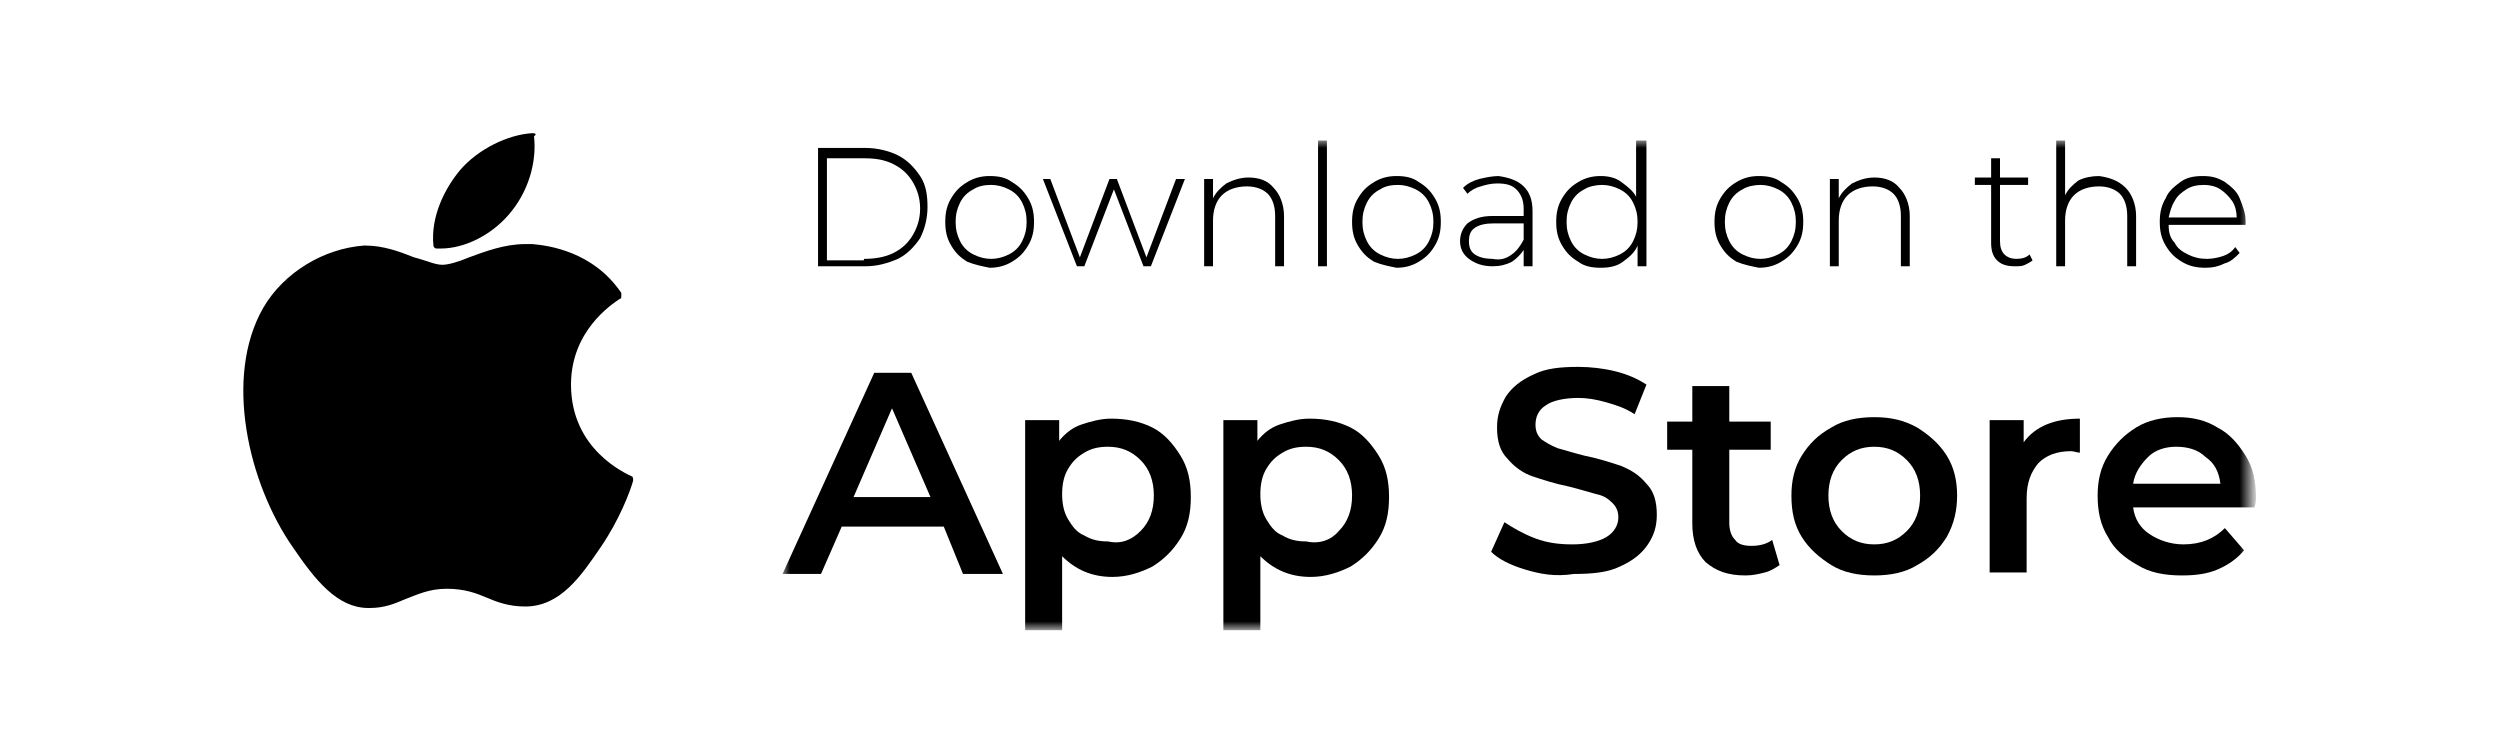 <?xml version="1.0" encoding="utf-8"?>
<!-- Generator: Adobe Illustrator 27.0.0, SVG Export Plug-In . SVG Version: 6.00 Build 0)  -->
<svg version="1.1" id="Layer_1" xmlns="http://www.w3.org/2000/svg" xmlns:xlink="http://www.w3.org/1999/xlink" x="0px" y="0px"
	 viewBox="0 0 169 51" style="enable-background:new 0 0 169 51;" xml:space="preserve">
<style type="text/css">
	.st0{fill-rule:evenodd;clip-rule:evenodd;}
	.st1{fill-rule:evenodd;clip-rule:evenodd;fill:#FFFFFF;filter:url(#Adobe_OpacityMaskFilter);}
	.st2{mask:url(#mask1_66_4055_00000106122786567906887610000010305609840488221111_);}
</style>
<path class="st0" d="M17.8,20.8c-2.7,4.7-1,11.9,2,16.2c1.5,2.2,3,4.1,5.1,4.1c0,0,0.1,0,0.1,0c1,0,1.7-0.3,2.4-0.6
	c0.8-0.3,1.6-0.7,2.8-0.7c1.2,0,2,0.3,2.7,0.6c0.7,0.3,1.5,0.6,2.6,0.6c2.4,0,3.8-2.1,5.1-4c1.3-1.9,2-3.8,2.2-4.5l0,0
	c0-0.1,0-0.3-0.1-0.3c0,0,0,0,0,0c-0.4-0.2-4.1-1.8-4.1-6.2c0-3.6,2.7-5.4,3.3-5.8l0,0c0.1,0,0.1-0.1,0.1-0.2c0-0.1,0-0.1,0-0.2
	c-1.9-2.8-4.9-3.2-6-3.3c-0.2,0-0.3,0-0.5,0c-1.4,0-2.7,0.5-3.8,0.9c-0.7,0.3-1.4,0.5-1.8,0.5c-0.5,0-1.1-0.3-1.9-0.5
	c-1-0.4-2.1-0.8-3.3-0.8c0,0-0.1,0-0.1,0C21.9,16.8,19.2,18.4,17.8,20.8z"/>
<path class="st0" d="M36,9c-1.7,0.1-3.7,1.1-4.9,2.5c-1,1.2-2,3.1-1.8,5.1c0,0.1,0.1,0.2,0.2,0.2c0.1,0,0.2,0,0.3,0
	c1.6,0,3.4-0.9,4.6-2.3c1.3-1.5,1.9-3.5,1.7-5.3C36.3,9.1,36.2,9,36,9z"/>
<path class="st0" d="M58.4,17.5c0.7,0,1.4-0.1,2-0.4c0.6-0.3,1-0.7,1.3-1.2c0.3-0.5,0.5-1.1,0.5-1.8c0-0.7-0.2-1.3-0.5-1.8
	c-0.3-0.5-0.7-0.9-1.3-1.2c-0.6-0.3-1.2-0.4-2-0.4h-2.5v6.9H58.4z M55.3,10h3.2c0.8,0,1.6,0.2,2.2,0.5c0.6,0.3,1.1,0.8,1.5,1.4
	c0.4,0.6,0.5,1.3,0.5,2.1c0,0.8-0.2,1.5-0.5,2.1c-0.4,0.6-0.9,1.1-1.5,1.4C60,17.8,59.3,18,58.5,18h-3.2V10z"/>
<path class="st0" d="M68.2,17.2c0.4-0.2,0.7-0.5,0.9-0.9c0.2-0.4,0.3-0.8,0.3-1.3c0-0.5-0.1-0.9-0.3-1.3c-0.2-0.4-0.5-0.7-0.9-0.9
	c-0.4-0.2-0.8-0.3-1.2-0.3c-0.5,0-0.9,0.1-1.2,0.3c-0.4,0.2-0.7,0.5-0.9,0.9c-0.2,0.4-0.3,0.8-0.3,1.3c0,0.5,0.1,0.9,0.3,1.3
	c0.2,0.4,0.5,0.7,0.9,0.9c0.4,0.2,0.8,0.3,1.2,0.3C67.4,17.5,67.8,17.4,68.2,17.2z M65.4,17.7c-0.5-0.3-0.8-0.6-1.1-1.1
	c-0.3-0.5-0.4-1-0.4-1.6c0-0.6,0.1-1.1,0.4-1.6c0.3-0.5,0.6-0.8,1.1-1.1c0.5-0.3,1-0.4,1.5-0.4c0.6,0,1.1,0.1,1.5,0.4
	c0.5,0.3,0.8,0.6,1.1,1.1c0.3,0.5,0.4,1,0.4,1.6c0,0.6-0.1,1.1-0.4,1.6c-0.3,0.5-0.6,0.8-1.1,1.1c-0.5,0.3-1,0.4-1.5,0.4
	C66.4,18,65.9,17.9,65.4,17.7z"/>
<path class="st0" d="M80.1,12.1L77.8,18h-0.5l-2-5.2l-2,5.2h-0.5l-2.3-5.9H71l2,5.3l2-5.3h0.5l2,5.3l2-5.3H80.1z"/>
<path class="st0" d="M86.1,12.7c0.4,0.4,0.7,1.1,0.7,1.9V18h-0.6v-3.4c0-0.7-0.2-1.2-0.5-1.5c-0.3-0.3-0.8-0.5-1.4-0.5
	c-0.7,0-1.3,0.2-1.7,0.6c-0.4,0.4-0.6,1-0.6,1.7V18h-0.6v-5.9H82v1.3c0.2-0.4,0.5-0.7,0.9-1c0.4-0.2,0.9-0.4,1.5-0.4
	C85.1,12,85.7,12.2,86.1,12.7z"/>
<defs>
	<filter id="Adobe_OpacityMaskFilter" filterUnits="userSpaceOnUse" x="52.9" y="9.5" width="99.5" height="33">
		<feColorMatrix  type="matrix" values="1 0 0 0 0  0 1 0 0 0  0 0 1 0 0  0 0 0 1 0"/>
	</filter>
</defs>
<mask maskUnits="userSpaceOnUse" x="52.9" y="9.5" width="99.5" height="33" id="mask1_66_4055_00000106122786567906887610000010305609840488221111_">
	<path class="st1" d="M0,51h169V0H0V51z"/>
</mask>
<g class="st2">
	<path class="st0" d="M89.1,18h0.6V9.5h-0.6V18z"/>
	<path class="st0" d="M95.7,17.2c0.4-0.2,0.7-0.5,0.9-0.9c0.2-0.4,0.3-0.8,0.3-1.3c0-0.5-0.1-0.9-0.3-1.3c-0.2-0.4-0.5-0.7-0.9-0.9
		c-0.4-0.2-0.8-0.3-1.2-0.3c-0.5,0-0.9,0.1-1.2,0.3c-0.4,0.2-0.7,0.5-0.9,0.9c-0.2,0.4-0.3,0.8-0.3,1.3c0,0.5,0.1,0.9,0.3,1.3
		c0.2,0.4,0.5,0.7,0.9,0.9c0.4,0.2,0.8,0.3,1.2,0.3C94.9,17.5,95.3,17.4,95.7,17.2z M92.9,17.7c-0.5-0.3-0.8-0.6-1.1-1.1
		c-0.3-0.5-0.4-1-0.4-1.6c0-0.6,0.1-1.1,0.4-1.6c0.3-0.5,0.6-0.8,1.1-1.1c0.5-0.3,1-0.4,1.5-0.4c0.6,0,1.1,0.1,1.5,0.4
		c0.5,0.3,0.8,0.6,1.1,1.1c0.3,0.5,0.4,1,0.4,1.6c0,0.6-0.1,1.1-0.4,1.6c-0.3,0.5-0.6,0.8-1.1,1.1c-0.5,0.3-1,0.4-1.5,0.4
		C93.9,18,93.4,17.9,92.9,17.7z"/>
	<path class="st0" d="M102.2,17.2c0.3-0.2,0.6-0.6,0.8-1v-1.1h-2c-0.6,0-1,0.1-1.3,0.3c-0.3,0.2-0.4,0.5-0.4,0.9
		c0,0.4,0.1,0.7,0.4,0.9c0.3,0.2,0.7,0.3,1.2,0.3C101.4,17.6,101.8,17.5,102.2,17.2z M103,12.6c0.4,0.4,0.6,0.9,0.6,1.7V18H103v-1.1
		c-0.2,0.3-0.5,0.6-0.8,0.8c-0.4,0.2-0.8,0.3-1.3,0.3c-0.7,0-1.2-0.2-1.6-0.5c-0.4-0.3-0.6-0.7-0.6-1.2c0-0.5,0.2-0.9,0.5-1.2
		c0.4-0.3,0.9-0.5,1.7-0.5h2.1v-0.5c0-0.6-0.2-1-0.5-1.3c-0.3-0.3-0.7-0.4-1.3-0.4c-0.4,0-0.8,0.1-1.1,0.2c-0.4,0.1-0.7,0.3-0.9,0.5
		l-0.3-0.4c0.3-0.3,0.7-0.5,1.1-0.6c0.4-0.1,0.9-0.2,1.3-0.2C102,12,102.6,12.2,103,12.6z"/>
	<path class="st0" d="M109.5,17.2c0.4-0.2,0.7-0.5,0.9-0.9c0.2-0.4,0.3-0.8,0.3-1.3c0-0.5-0.1-0.9-0.3-1.3c-0.2-0.4-0.5-0.7-0.9-0.9
		c-0.4-0.2-0.8-0.3-1.2-0.3s-0.9,0.1-1.2,0.3c-0.4,0.2-0.7,0.5-0.9,0.9c-0.2,0.4-0.3,0.8-0.3,1.3c0,0.5,0.1,0.9,0.3,1.3
		c0.2,0.4,0.5,0.7,0.9,0.9c0.4,0.2,0.8,0.3,1.2,0.3S109.1,17.4,109.5,17.2z M111.3,9.5V18h-0.6v-1.4c-0.2,0.5-0.6,0.8-1,1.1
		c-0.4,0.3-0.9,0.4-1.5,0.4c-0.6,0-1.1-0.1-1.5-0.4c-0.5-0.3-0.8-0.6-1.1-1.1c-0.3-0.5-0.4-1-0.4-1.6c0-0.6,0.1-1.1,0.4-1.6
		c0.3-0.5,0.6-0.8,1.1-1.1c0.5-0.3,1-0.4,1.5-0.4c0.5,0,1,0.1,1.4,0.4c0.4,0.3,0.8,0.6,1,1V9.5H111.3z"/>
	<path class="st0" d="M120.2,17.2c0.4-0.2,0.7-0.5,0.9-0.9c0.2-0.4,0.3-0.8,0.3-1.3c0-0.5-0.1-0.9-0.3-1.3c-0.2-0.4-0.5-0.7-0.9-0.9
		c-0.4-0.2-0.8-0.3-1.2-0.3s-0.9,0.1-1.2,0.3c-0.4,0.2-0.7,0.5-0.9,0.9c-0.2,0.4-0.3,0.8-0.3,1.3c0,0.5,0.1,0.9,0.3,1.3
		c0.2,0.4,0.5,0.7,0.9,0.9c0.4,0.2,0.8,0.3,1.2,0.3S119.8,17.4,120.2,17.2z M117.4,17.7c-0.5-0.3-0.8-0.6-1.1-1.1
		c-0.3-0.5-0.4-1-0.4-1.6c0-0.6,0.1-1.1,0.4-1.6s0.6-0.8,1.1-1.1c0.5-0.3,1-0.4,1.5-0.4c0.6,0,1.1,0.1,1.5,0.4
		c0.5,0.3,0.8,0.6,1.1,1.1s0.4,1,0.4,1.6c0,0.6-0.1,1.1-0.4,1.6c-0.3,0.5-0.6,0.8-1.1,1.1c-0.5,0.3-1,0.4-1.5,0.4
		C118.4,18,117.9,17.9,117.4,17.7z"/>
	<path class="st0" d="M128.4,12.7c0.4,0.4,0.7,1.1,0.7,1.9V18h-0.6v-3.4c0-0.7-0.2-1.2-0.5-1.5c-0.3-0.3-0.8-0.5-1.4-0.5
		c-0.7,0-1.3,0.2-1.7,0.6c-0.4,0.4-0.6,1-0.6,1.7V18h-0.6v-5.9h0.6v1.3c0.2-0.4,0.5-0.7,0.9-1c0.4-0.2,0.9-0.4,1.5-0.4
		C127.4,12,128,12.2,128.4,12.7z"/>
	<path class="st0" d="M137.4,17.6c-0.1,0.1-0.3,0.2-0.5,0.3c-0.2,0.1-0.4,0.1-0.7,0.1c-0.5,0-0.9-0.1-1.2-0.4
		c-0.3-0.3-0.4-0.7-0.4-1.2v-3.9h-1.1v-0.5h1.1v-1.3h0.6v1.3h1.9v0.5h-1.9v3.8c0,0.4,0.1,0.7,0.3,0.9c0.2,0.2,0.5,0.3,0.8,0.3
		c0.4,0,0.7-0.1,0.9-0.3L137.4,17.6z"/>
	<path class="st0" d="M143.7,12.7c0.4,0.4,0.7,1.1,0.7,1.9V18h-0.6v-3.4c0-0.7-0.2-1.2-0.5-1.5c-0.3-0.3-0.8-0.5-1.4-0.5
		c-0.7,0-1.3,0.2-1.7,0.6c-0.4,0.4-0.6,1-0.6,1.7V18H139V9.5h0.6v3.7c0.2-0.4,0.5-0.7,0.9-1c0.4-0.2,0.9-0.3,1.4-0.3
		C142.6,12,143.2,12.2,143.7,12.7z"/>
	<path class="st0" d="M147.8,12.8c-0.3,0.2-0.6,0.4-0.8,0.8c-0.2,0.3-0.3,0.7-0.4,1.1h4.6c0-0.4-0.1-0.8-0.3-1.1
		c-0.2-0.3-0.5-0.6-0.8-0.8c-0.3-0.2-0.7-0.3-1.1-0.3C148.5,12.5,148.1,12.6,147.8,12.8z M151.8,15.2h-5.2c0,0.5,0.1,0.9,0.4,1.2
		c0.2,0.4,0.5,0.6,0.9,0.8c0.4,0.2,0.8,0.3,1.3,0.3c0.4,0,0.8-0.1,1.1-0.2c0.3-0.1,0.6-0.3,0.8-0.6l0.3,0.4c-0.3,0.3-0.6,0.6-1,0.7
		c-0.4,0.2-0.8,0.3-1.3,0.3c-0.6,0-1.1-0.1-1.6-0.4c-0.5-0.3-0.8-0.6-1.1-1.1c-0.3-0.5-0.4-1-0.4-1.6c0-0.6,0.1-1.1,0.4-1.6
		c0.2-0.5,0.6-0.8,1-1.1c0.4-0.3,0.9-0.4,1.5-0.4s1,0.1,1.5,0.4c0.4,0.3,0.8,0.6,1,1.1c0.2,0.5,0.4,1,0.4,1.5L151.8,15.2z"/>
	<path class="st0" d="M62.9,33.6l-2.6-6l-2.6,6H62.9z M63.8,35.6h-6.9l-1.4,3.2h-2.6l6.2-13.6h2.5l6.2,13.6h-2.7L63.8,35.6z"/>
	<path class="st0" d="M77.1,35.9c0.6-0.6,0.9-1.4,0.9-2.4c0-1-0.3-1.8-0.9-2.4c-0.6-0.6-1.3-0.9-2.2-0.9c-0.6,0-1.1,0.1-1.6,0.4
		c-0.5,0.3-0.8,0.6-1.1,1.1c-0.3,0.5-0.4,1.1-0.4,1.7c0,0.6,0.1,1.2,0.4,1.7c0.3,0.5,0.6,0.9,1.1,1.1c0.5,0.3,1,0.4,1.6,0.4
		C75.8,36.8,76.5,36.5,77.1,35.9z M77.9,28.9c0.8,0.4,1.4,1.1,1.9,1.9c0.5,0.8,0.7,1.7,0.7,2.8c0,1.1-0.2,2-0.7,2.8
		c-0.5,0.8-1.1,1.4-1.9,1.9c-0.8,0.4-1.7,0.7-2.7,0.7c-1.4,0-2.5-0.5-3.4-1.4v5h-2.5V28.4h2.3v1.4c0.4-0.5,0.9-0.9,1.5-1.1
		c0.6-0.2,1.3-0.4,2-0.4C76.2,28.3,77.1,28.5,77.9,28.9z"/>
	<path class="st0" d="M90.5,35.9c0.6-0.6,0.9-1.4,0.9-2.4c0-1-0.3-1.8-0.9-2.4c-0.6-0.6-1.3-0.9-2.2-0.9c-0.6,0-1.1,0.1-1.6,0.4
		c-0.5,0.3-0.8,0.6-1.1,1.1c-0.3,0.5-0.4,1.1-0.4,1.7c0,0.6,0.1,1.2,0.4,1.7c0.3,0.5,0.6,0.9,1.1,1.1c0.5,0.3,1,0.4,1.6,0.4
		C89.2,36.8,90,36.5,90.5,35.9z M91.3,28.9c0.8,0.4,1.4,1.1,1.9,1.9c0.5,0.8,0.7,1.7,0.7,2.8c0,1.1-0.2,2-0.7,2.8
		c-0.5,0.8-1.1,1.4-1.9,1.9c-0.8,0.4-1.7,0.7-2.7,0.7c-1.4,0-2.5-0.5-3.4-1.4v5h-2.5V28.4h2.3v1.4c0.4-0.5,0.9-0.9,1.5-1.1
		c0.6-0.2,1.3-0.4,2-0.4C89.6,28.3,90.5,28.5,91.3,28.9z"/>
	<path class="st0" d="M103.1,38.5c-1-0.3-1.8-0.7-2.3-1.2l0.9-2c0.6,0.4,1.3,0.8,2.1,1.1c0.8,0.3,1.6,0.4,2.5,0.4
		c1,0,1.8-0.2,2.3-0.5c0.5-0.3,0.8-0.8,0.8-1.3c0-0.4-0.1-0.7-0.4-1c-0.3-0.3-0.6-0.5-1.1-0.6c-0.4-0.1-1-0.3-1.8-0.5
		c-1-0.2-1.9-0.5-2.5-0.7c-0.6-0.2-1.2-0.6-1.7-1.2c-0.5-0.5-0.7-1.2-0.7-2.1c0-0.8,0.2-1.4,0.6-2.1c0.4-0.6,1-1.1,1.9-1.5
		c0.8-0.4,1.8-0.5,3-0.5c0.8,0,1.7,0.1,2.5,0.3c0.8,0.2,1.5,0.5,2.1,0.9l-0.8,2c-0.6-0.4-1.2-0.6-1.9-0.8c-0.7-0.2-1.3-0.3-1.9-0.3
		c-1,0-1.8,0.2-2.2,0.5c-0.5,0.3-0.7,0.8-0.7,1.3c0,0.4,0.1,0.7,0.4,1c0.3,0.2,0.6,0.4,1.1,0.6c0.4,0.1,1,0.3,1.8,0.5
		c1,0.2,1.9,0.5,2.5,0.7c0.7,0.3,1.2,0.6,1.7,1.2c0.5,0.5,0.7,1.2,0.7,2.1c0,0.8-0.2,1.4-0.6,2c-0.4,0.6-1,1.1-1.9,1.5
		c-0.8,0.4-1.9,0.5-3.1,0.5C105.1,39,104.1,38.8,103.1,38.5z"/>
	<path class="st0" d="M120.3,38.2c-0.3,0.2-0.6,0.4-1,0.5c-0.4,0.1-0.8,0.2-1.3,0.2c-1.2,0-2-0.3-2.7-0.9c-0.6-0.6-0.9-1.5-0.9-2.6
		v-5h-1.7v-1.9h1.7v-2.4h2.5v2.4h2.8v1.9h-2.8v4.9c0,0.5,0.1,0.9,0.4,1.2c0.2,0.3,0.6,0.4,1.1,0.4c0.5,0,1-0.1,1.4-0.4L120.3,38.2z"
		/>
	<path class="st0" d="M128.9,35.9c0.6-0.6,0.9-1.4,0.9-2.4c0-1-0.3-1.8-0.9-2.4c-0.6-0.6-1.3-0.9-2.2-0.9s-1.6,0.3-2.2,0.9
		c-0.6,0.6-0.9,1.4-0.9,2.4c0,1,0.3,1.8,0.9,2.4c0.6,0.6,1.3,0.9,2.2,0.9S128.3,36.5,128.9,35.9z M123.8,38.2
		c-0.8-0.5-1.5-1.1-2-1.9c-0.5-0.8-0.7-1.7-0.7-2.8c0-1,0.2-1.9,0.7-2.7c0.5-0.8,1.1-1.4,2-1.9c0.8-0.5,1.8-0.7,2.9-0.7
		c1.1,0,2,0.2,2.9,0.7c0.8,0.5,1.5,1.1,2,1.9c0.5,0.8,0.7,1.7,0.7,2.7c0,1-0.2,1.9-0.7,2.8c-0.5,0.8-1.1,1.4-2,1.9
		c-0.8,0.5-1.8,0.7-2.9,0.7C125.6,38.9,124.6,38.7,123.8,38.2z"/>
	<path class="st0" d="M140.6,28.3v2.3c-0.2,0-0.4-0.1-0.6-0.1c-1,0-1.7,0.3-2.2,0.8c-0.5,0.6-0.8,1.3-0.8,2.4v5h-2.5V28.4h2.3v1.5
		C137.6,28.8,138.9,28.3,140.6,28.3z"/>
	<path class="st0" d="M145.2,30.9c-0.5,0.5-0.9,1.1-1,1.8h5.9c-0.1-0.8-0.4-1.4-1-1.8c-0.5-0.5-1.2-0.7-2-0.7
		C146.4,30.2,145.7,30.4,145.2,30.9z M152.4,34.3h-8.2c0.1,0.8,0.5,1.4,1.1,1.8c0.6,0.4,1.4,0.7,2.3,0.7c1.2,0,2.1-0.4,2.8-1.1
		l1.3,1.5c-0.5,0.6-1.1,1-1.8,1.3c-0.7,0.3-1.5,0.4-2.4,0.4c-1.2,0-2.2-0.2-3-0.7c-0.9-0.5-1.6-1.1-2-1.9c-0.5-0.8-0.7-1.7-0.7-2.8
		c0-1,0.2-1.9,0.7-2.7c0.5-0.8,1.1-1.4,1.9-1.9c0.8-0.5,1.8-0.7,2.8-0.7c1,0,1.9,0.2,2.7,0.7c0.8,0.4,1.4,1.1,1.9,1.9
		c0.5,0.8,0.7,1.7,0.7,2.8C152.5,33.8,152.5,34,152.4,34.3z"/>
</g>
</svg>
